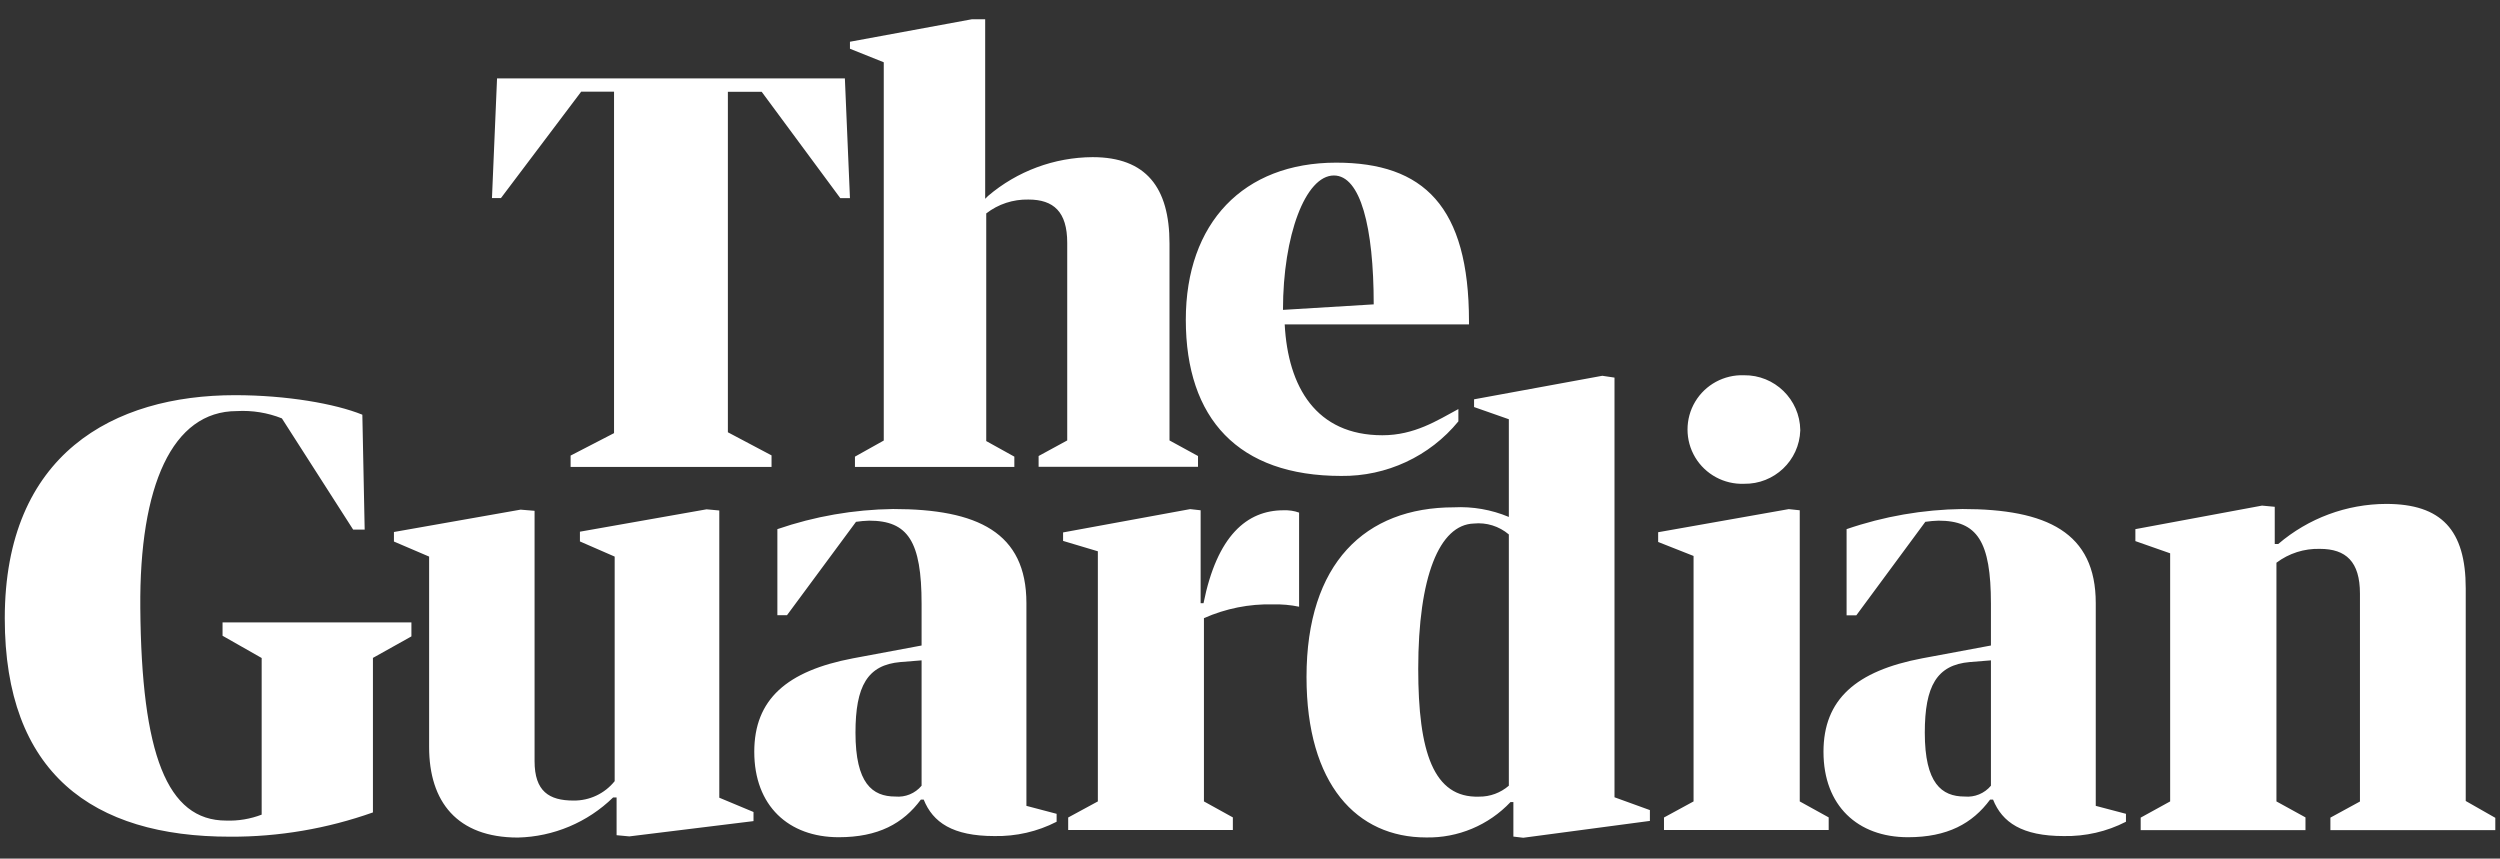 <svg width="99" height="34" viewBox="0 0 99 34" fill="none" xmlns="http://www.w3.org/2000/svg">
<rect x="0" y="0" width="99" height="34" fill="#333333" stroke="none"/>
<path d="M22.596 18.041L24.316 17.152V3.63H23.015L19.838 7.843H19.482L19.683 3.105H33.457L33.658 7.847H33.276L30.162 3.634H28.824V17.118L30.553 18.033V18.491H22.596V18.041ZM34.997 17.445V2.467L33.658 1.93V1.653L38.485 0.763H39.013V7.873L39.127 7.759C40.281 6.777 41.746 6.232 43.265 6.223C45.38 6.223 46.312 7.419 46.312 9.639V17.441L47.441 18.058V18.486H41.129V18.058L42.262 17.441V9.614C42.262 8.389 41.725 7.902 40.726 7.902C40.121 7.889 39.53 8.082 39.055 8.452V17.466L40.168 18.083V18.491H33.856V18.083L34.997 17.445ZM50.874 12.846C51.004 15.322 52.116 17.236 54.743 17.236C56.015 17.236 56.917 16.648 57.752 16.199V16.686C56.615 18.075 54.907 18.868 53.111 18.847C49.035 18.847 46.958 16.581 46.958 12.661C46.958 8.829 49.237 6.441 52.913 6.441C56.376 6.441 58.172 8.171 58.172 12.728V12.846H50.874ZM50.806 12.271L54.399 12.053C54.399 8.985 53.874 6.949 52.821 6.949C51.696 6.953 50.806 9.32 50.806 12.271ZM0.189 24.488C0.189 17.97 4.503 15.649 9.308 15.649C11.348 15.649 13.27 15.985 14.349 16.422L14.441 20.971H13.984L11.163 16.568C10.597 16.342 9.988 16.245 9.376 16.279C6.82 16.279 5.515 19.233 5.556 24.072C5.603 29.86 6.61 32.495 8.956 32.495C9.434 32.512 9.913 32.432 10.362 32.26V26.057L8.813 25.176V24.647H16.292V25.201L14.768 26.053V32.172C12.956 32.814 11.042 33.142 9.115 33.133C3.655 33.137 0.189 30.607 0.189 24.488ZM15.6 21.445V21.067L20.615 20.182L21.169 20.228V30.141C21.169 31.337 21.744 31.702 22.709 31.702C23.343 31.71 23.943 31.429 24.341 30.934V22.041L22.965 21.441V21.055L27.98 20.169L28.484 20.215V31.589L29.839 32.155V32.516L24.921 33.121L24.417 33.074V31.58H24.278C23.267 32.567 21.92 33.133 20.51 33.167C18.097 33.167 16.993 31.744 16.993 29.583V22.041L15.6 21.445ZM47.13 20.161L47.545 20.207V23.888H47.659C48.196 21.21 49.38 20.207 50.827 20.207C51.037 20.199 51.247 20.228 51.444 20.299V24.026C51.104 23.955 50.756 23.925 50.412 23.934C49.472 23.909 48.536 24.097 47.676 24.479V31.736L48.821 32.369V32.869H42.3V32.373L43.475 31.736V21.831L42.098 21.42V21.084L47.13 20.161ZM59.75 20.471V16.602L58.373 16.119V15.813L63.451 14.881L63.934 14.953V31.572L65.336 32.08V32.508L60.321 33.175L59.93 33.129V31.761H59.817C58.948 32.68 57.735 33.188 56.472 33.163C53.736 33.163 51.738 31.073 51.738 26.809C51.738 22.305 54.059 20.09 57.576 20.09C58.315 20.052 59.062 20.182 59.75 20.471ZM59.75 31.114V21.164C59.364 20.837 58.864 20.681 58.361 20.732C57.001 20.778 56.162 22.83 56.162 26.485C56.162 29.771 56.762 31.61 58.575 31.547C59.007 31.551 59.422 31.396 59.75 31.114ZM70.834 20.161L71.27 20.207V31.736L72.416 32.369V32.869H65.894V32.373L67.065 31.736V22.016L65.663 21.462V21.076L70.834 20.161ZM71.291 17.043C71.253 18.239 70.259 19.179 69.063 19.158C68.274 19.187 67.531 18.784 67.128 18.109C66.725 17.433 66.725 16.585 67.128 15.909C67.531 15.234 68.274 14.831 69.063 14.86C70.275 14.844 71.274 15.817 71.291 17.03V17.043ZM85.938 31.736V21.911L84.561 21.428V20.954L89.576 20.022L90.08 20.069V21.542H90.219C91.411 20.522 92.926 19.959 94.495 19.955C96.678 19.955 97.643 20.988 97.643 23.3V31.719L98.814 32.386V32.873H92.284V32.378L93.454 31.74V23.506C93.454 22.242 92.9 21.735 91.868 21.735C91.247 21.718 90.642 21.911 90.147 22.284V31.736L91.297 32.369V32.873H84.771V32.378L85.938 31.736ZM78.841 25.562V23.913C78.841 21.432 78.3 20.618 76.764 20.618C76.592 20.622 76.415 20.639 76.243 20.664L73.511 24.366H73.125V20.954C74.602 20.446 76.151 20.178 77.712 20.157C81.057 20.157 82.992 21.084 82.992 23.883V31.912L84.188 32.227V32.541C83.428 32.932 82.581 33.125 81.724 33.108C80.075 33.108 79.286 32.567 78.925 31.664H78.808C78.107 32.613 77.116 33.154 75.555 33.154C73.57 33.154 72.21 31.912 72.21 29.771C72.21 27.694 73.499 26.569 76.117 26.07L78.841 25.562ZM78.841 31.114V26.15L78.006 26.217C76.697 26.33 76.222 27.165 76.222 29.016C76.222 31.022 76.89 31.543 77.8 31.543C78.195 31.58 78.585 31.421 78.841 31.114ZM36.495 25.562V23.913C36.495 21.432 35.954 20.618 34.418 20.618C34.246 20.622 34.07 20.639 33.898 20.664L31.165 24.362H30.784V20.954C32.261 20.446 33.805 20.178 35.366 20.157C38.711 20.157 40.646 21.084 40.646 23.883V31.912L41.842 32.227V32.541C41.083 32.932 40.235 33.125 39.379 33.108C37.729 33.108 36.94 32.567 36.579 31.664H36.466C35.765 32.613 34.775 33.154 33.213 33.154C31.228 33.154 29.869 31.912 29.869 29.771C29.869 27.694 31.157 26.569 33.776 26.07L36.495 25.562ZM36.495 31.114V26.15L35.66 26.217C34.351 26.33 33.877 27.165 33.877 29.016C33.877 31.022 34.544 31.543 35.455 31.543C35.849 31.58 36.239 31.421 36.495 31.114Z" fill="white"/>
</svg>
